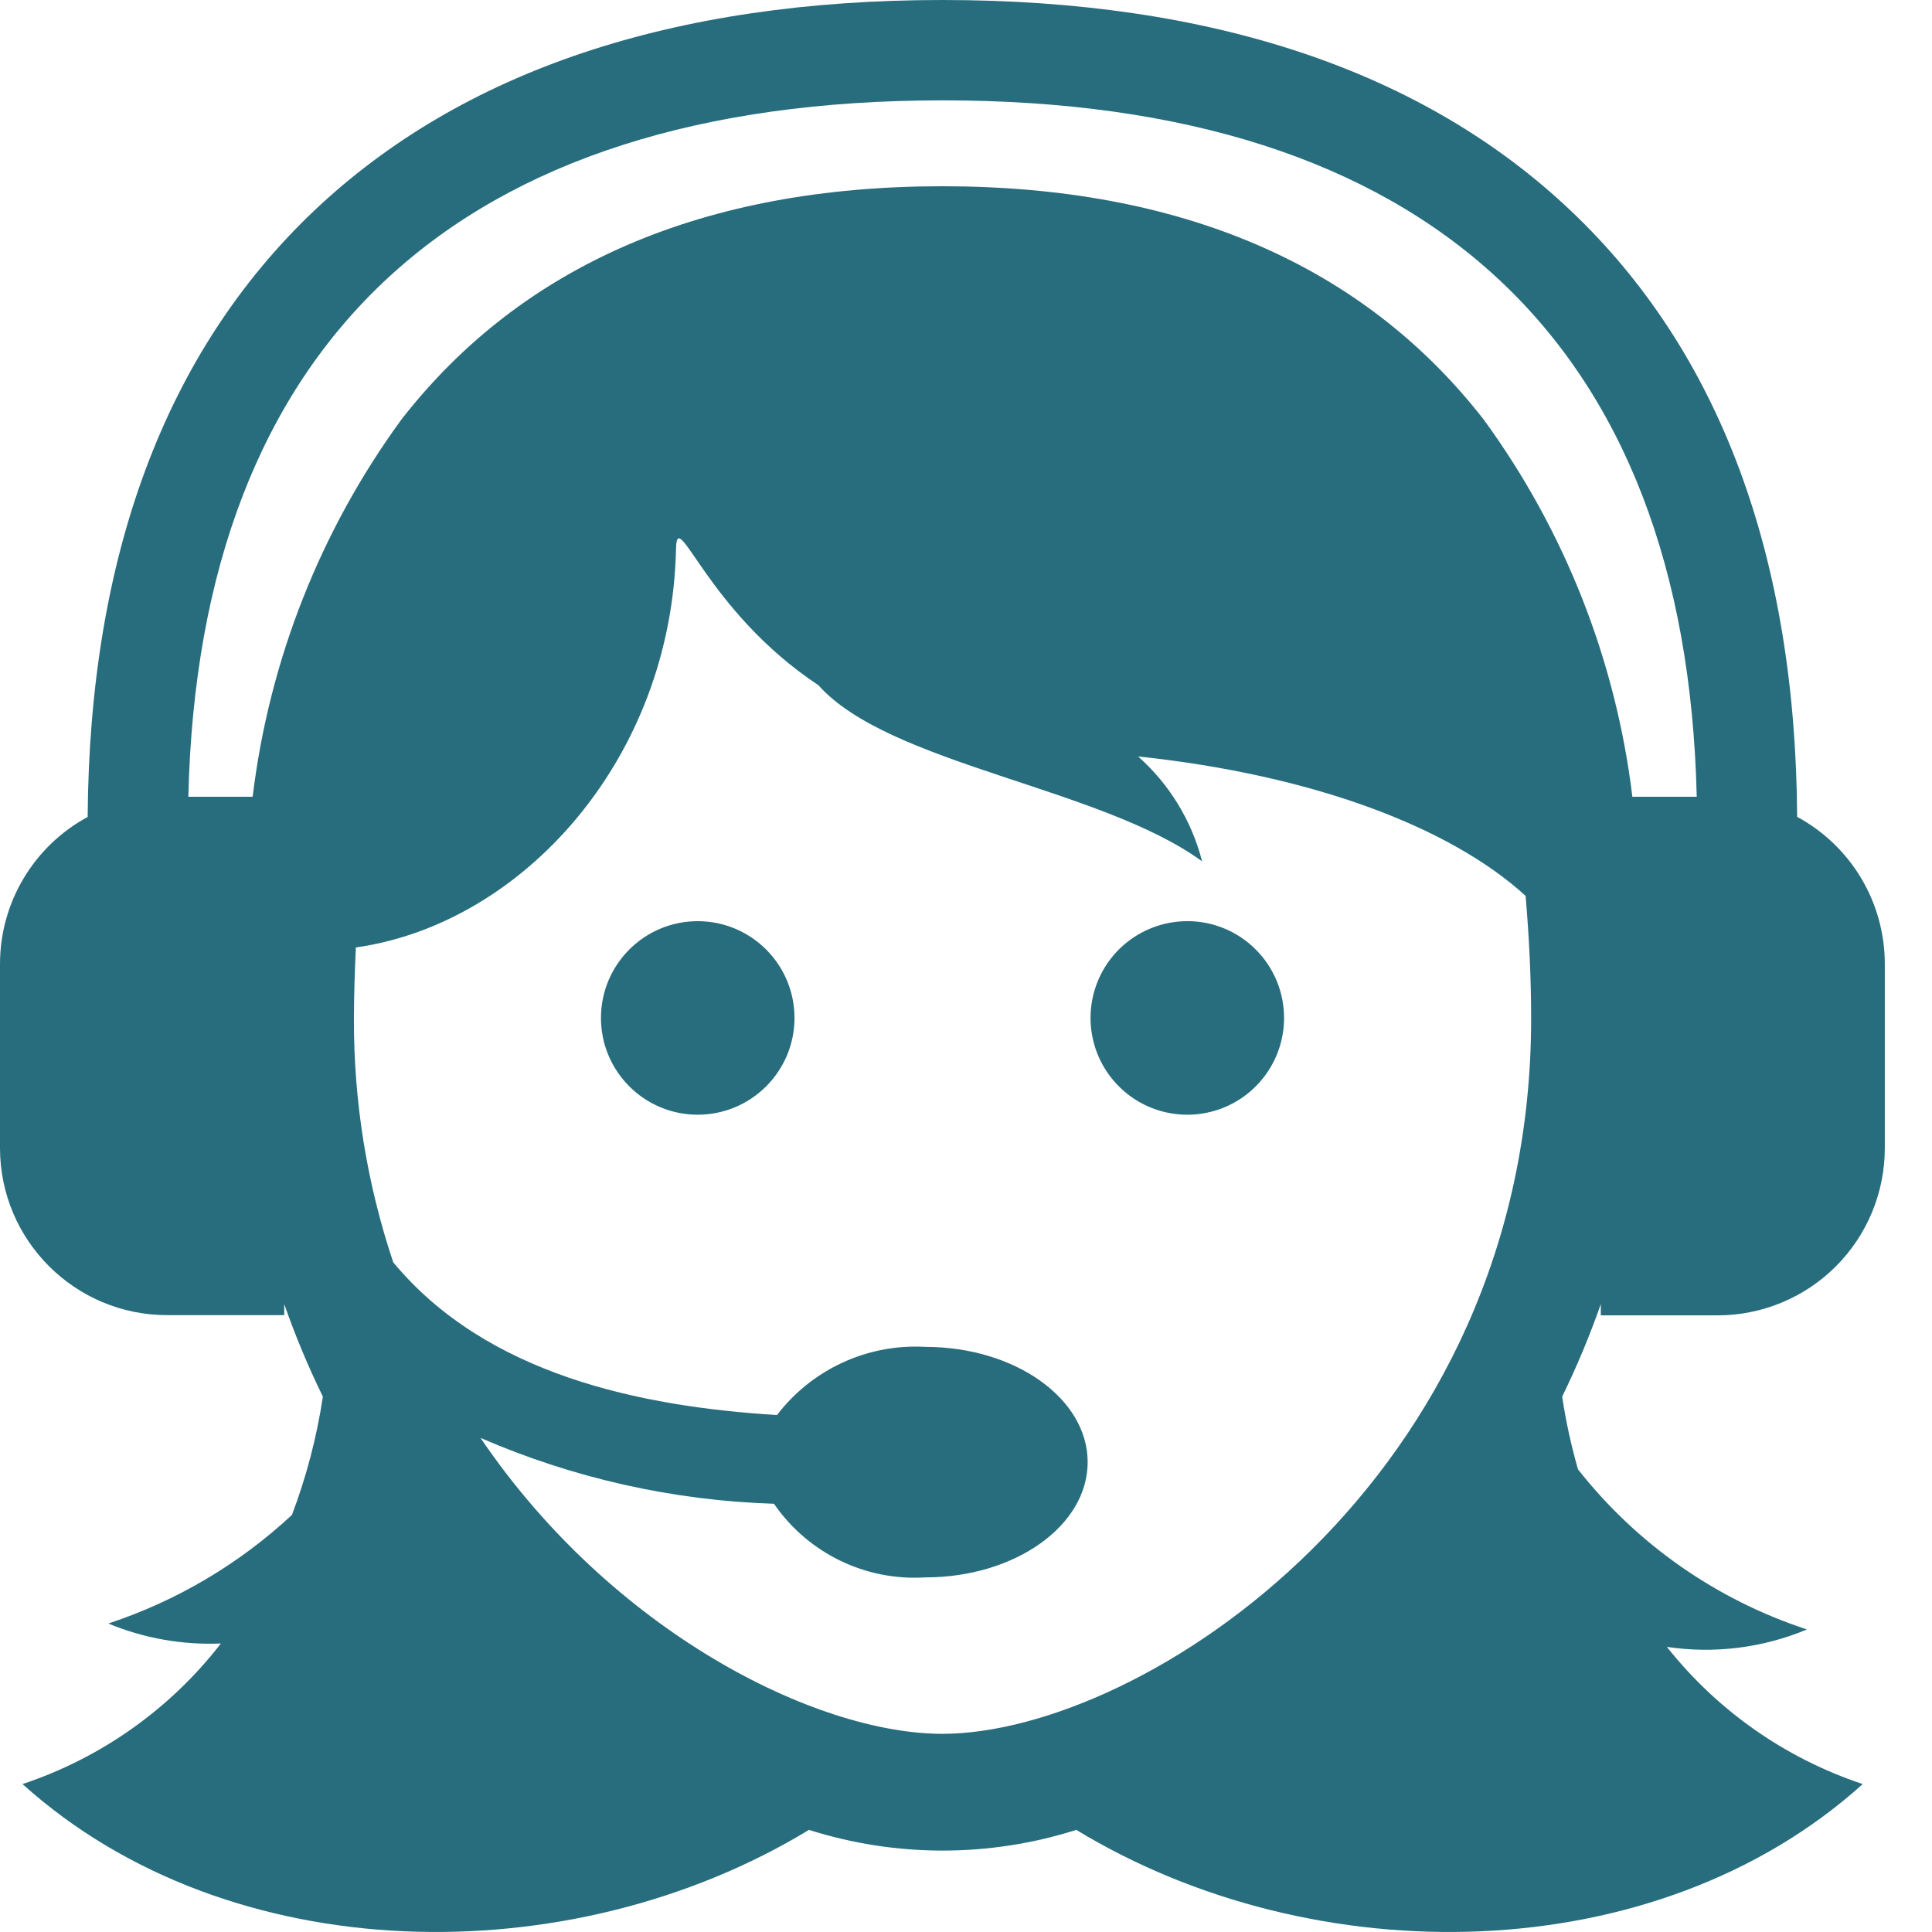 <?xml version="1.0" encoding="UTF-8"?>
<svg width="35px" height="35px" viewBox="0 0 35 35" version="1.1" xmlns="http://www.w3.org/2000/svg" xmlns:xlink="http://www.w3.org/1999/xlink">
    <title>reassurance-sav</title>
    <g id="Page-1" stroke="none" stroke-width="1" fill="none" fill-rule="evenodd">
        <g id="reassurance-sav" fill="#286D7D" fill-rule="nonzero">
            <path d="M14.393,18.441 C14.393,19.409 13.608,20.194 12.64,20.194 C11.672,20.194 10.887,19.409 10.887,18.441 C10.887,17.473 11.672,16.688 12.64,16.688 C13.608,16.688 14.393,17.473 14.393,18.441 Z M21.51,16.688 C20.801,16.688 20.161,17.114 19.89,17.769 C19.618,18.424 19.768,19.179 20.269,19.68 C20.77,20.182 21.524,20.332 22.18,20.061 C22.835,19.789 23.262,19.15 23.262,18.441 C23.262,17.976 23.078,17.53 22.749,17.201 C22.421,16.872 21.975,16.687 21.51,16.687 L21.51,16.688 Z M29,23.825 L29,23.625 C28.8,24.197 28.566,24.757 28.3,25.301 C28.367,25.746 28.463,26.186 28.587,26.619 C29.653,27.974 31.096,28.983 32.735,29.519 C31.934,29.854 31.056,29.963 30.197,29.835 C31.113,30.991 32.346,31.855 33.745,32.32 C29.995,35.7 23.817,35.775 19.498,33.15 C17.922,33.65 16.231,33.65 14.655,33.15 C10.336,35.775 4.155,35.7 0.408,32.32 C1.832,31.846 3.083,30.96 4.002,29.773 C3.304,29.803 2.608,29.679 1.962,29.412 C3.2,29.003 4.335,28.332 5.289,27.444 C5.551,26.752 5.739,26.033 5.849,25.301 C5.583,24.757 5.349,24.197 5.149,23.625 L5.149,23.825 L3.029,23.825 C1.358,23.825 0.002,22.471 0,20.8 L0,17.463 C0,16.351 0.61,15.329 1.588,14.8 C1.62,10.069 2.999,6.374 5.688,3.82 C8.362,1.285 12.194,0 17.075,0 C21.956,0 25.786,1.285 28.457,3.818 C31.151,6.372 32.529,10.067 32.557,14.798 C33.536,15.327 34.145,16.35 34.145,17.463 L34.145,20.8 C34.145,21.603 33.826,22.374 33.258,22.942 C32.69,23.51 31.919,23.829 31.116,23.829 L28.996,23.829 L29,23.825 Z M27.738,18.452 C27.738,17.673 27.698,16.94 27.638,16.23 C26.271,14.98 23.771,14.037 20.618,13.704 C21.185,14.207 21.589,14.869 21.777,15.604 C19.944,14.264 16.102,13.849 14.826,12.413 L14.826,12.413 C12.797,11.069 12.262,9.143 12.247,9.94 C12.165,13.763 9.455,16.74 6.447,17.164 C6.428,17.584 6.412,18.009 6.412,18.452 C6.406,19.953 6.647,21.445 7.124,22.868 C8.814,24.907 11.605,25.482 14.076,25.635 C14.712,24.804 15.717,24.341 16.762,24.4 C18.387,24.4 19.704,25.335 19.704,26.488 C19.704,27.641 18.387,28.576 16.762,28.576 C15.677,28.644 14.637,28.137 14.021,27.242 C12.189,27.184 10.386,26.779 8.705,26.049 C11.084,29.556 14.772,31.41 17.075,31.41 C20.694,31.405 27.738,26.833 27.738,18.452 Z M29.572,14.434 L30.738,14.434 C30.545,6.179 25.832,1.818 17.075,1.818 C8.318,1.818 3.605,6.179 3.412,14.434 L4.577,14.434 C4.876,11.963 5.804,9.61 7.272,7.6 C9.451,4.8 12.749,3.374 17.072,3.374 C21.395,3.374 24.698,4.8 26.878,7.6 C28.346,9.61 29.273,11.963 29.572,14.434 L29.572,14.434 Z" id="Shape"></path>
        </g>
    </g>
</svg>